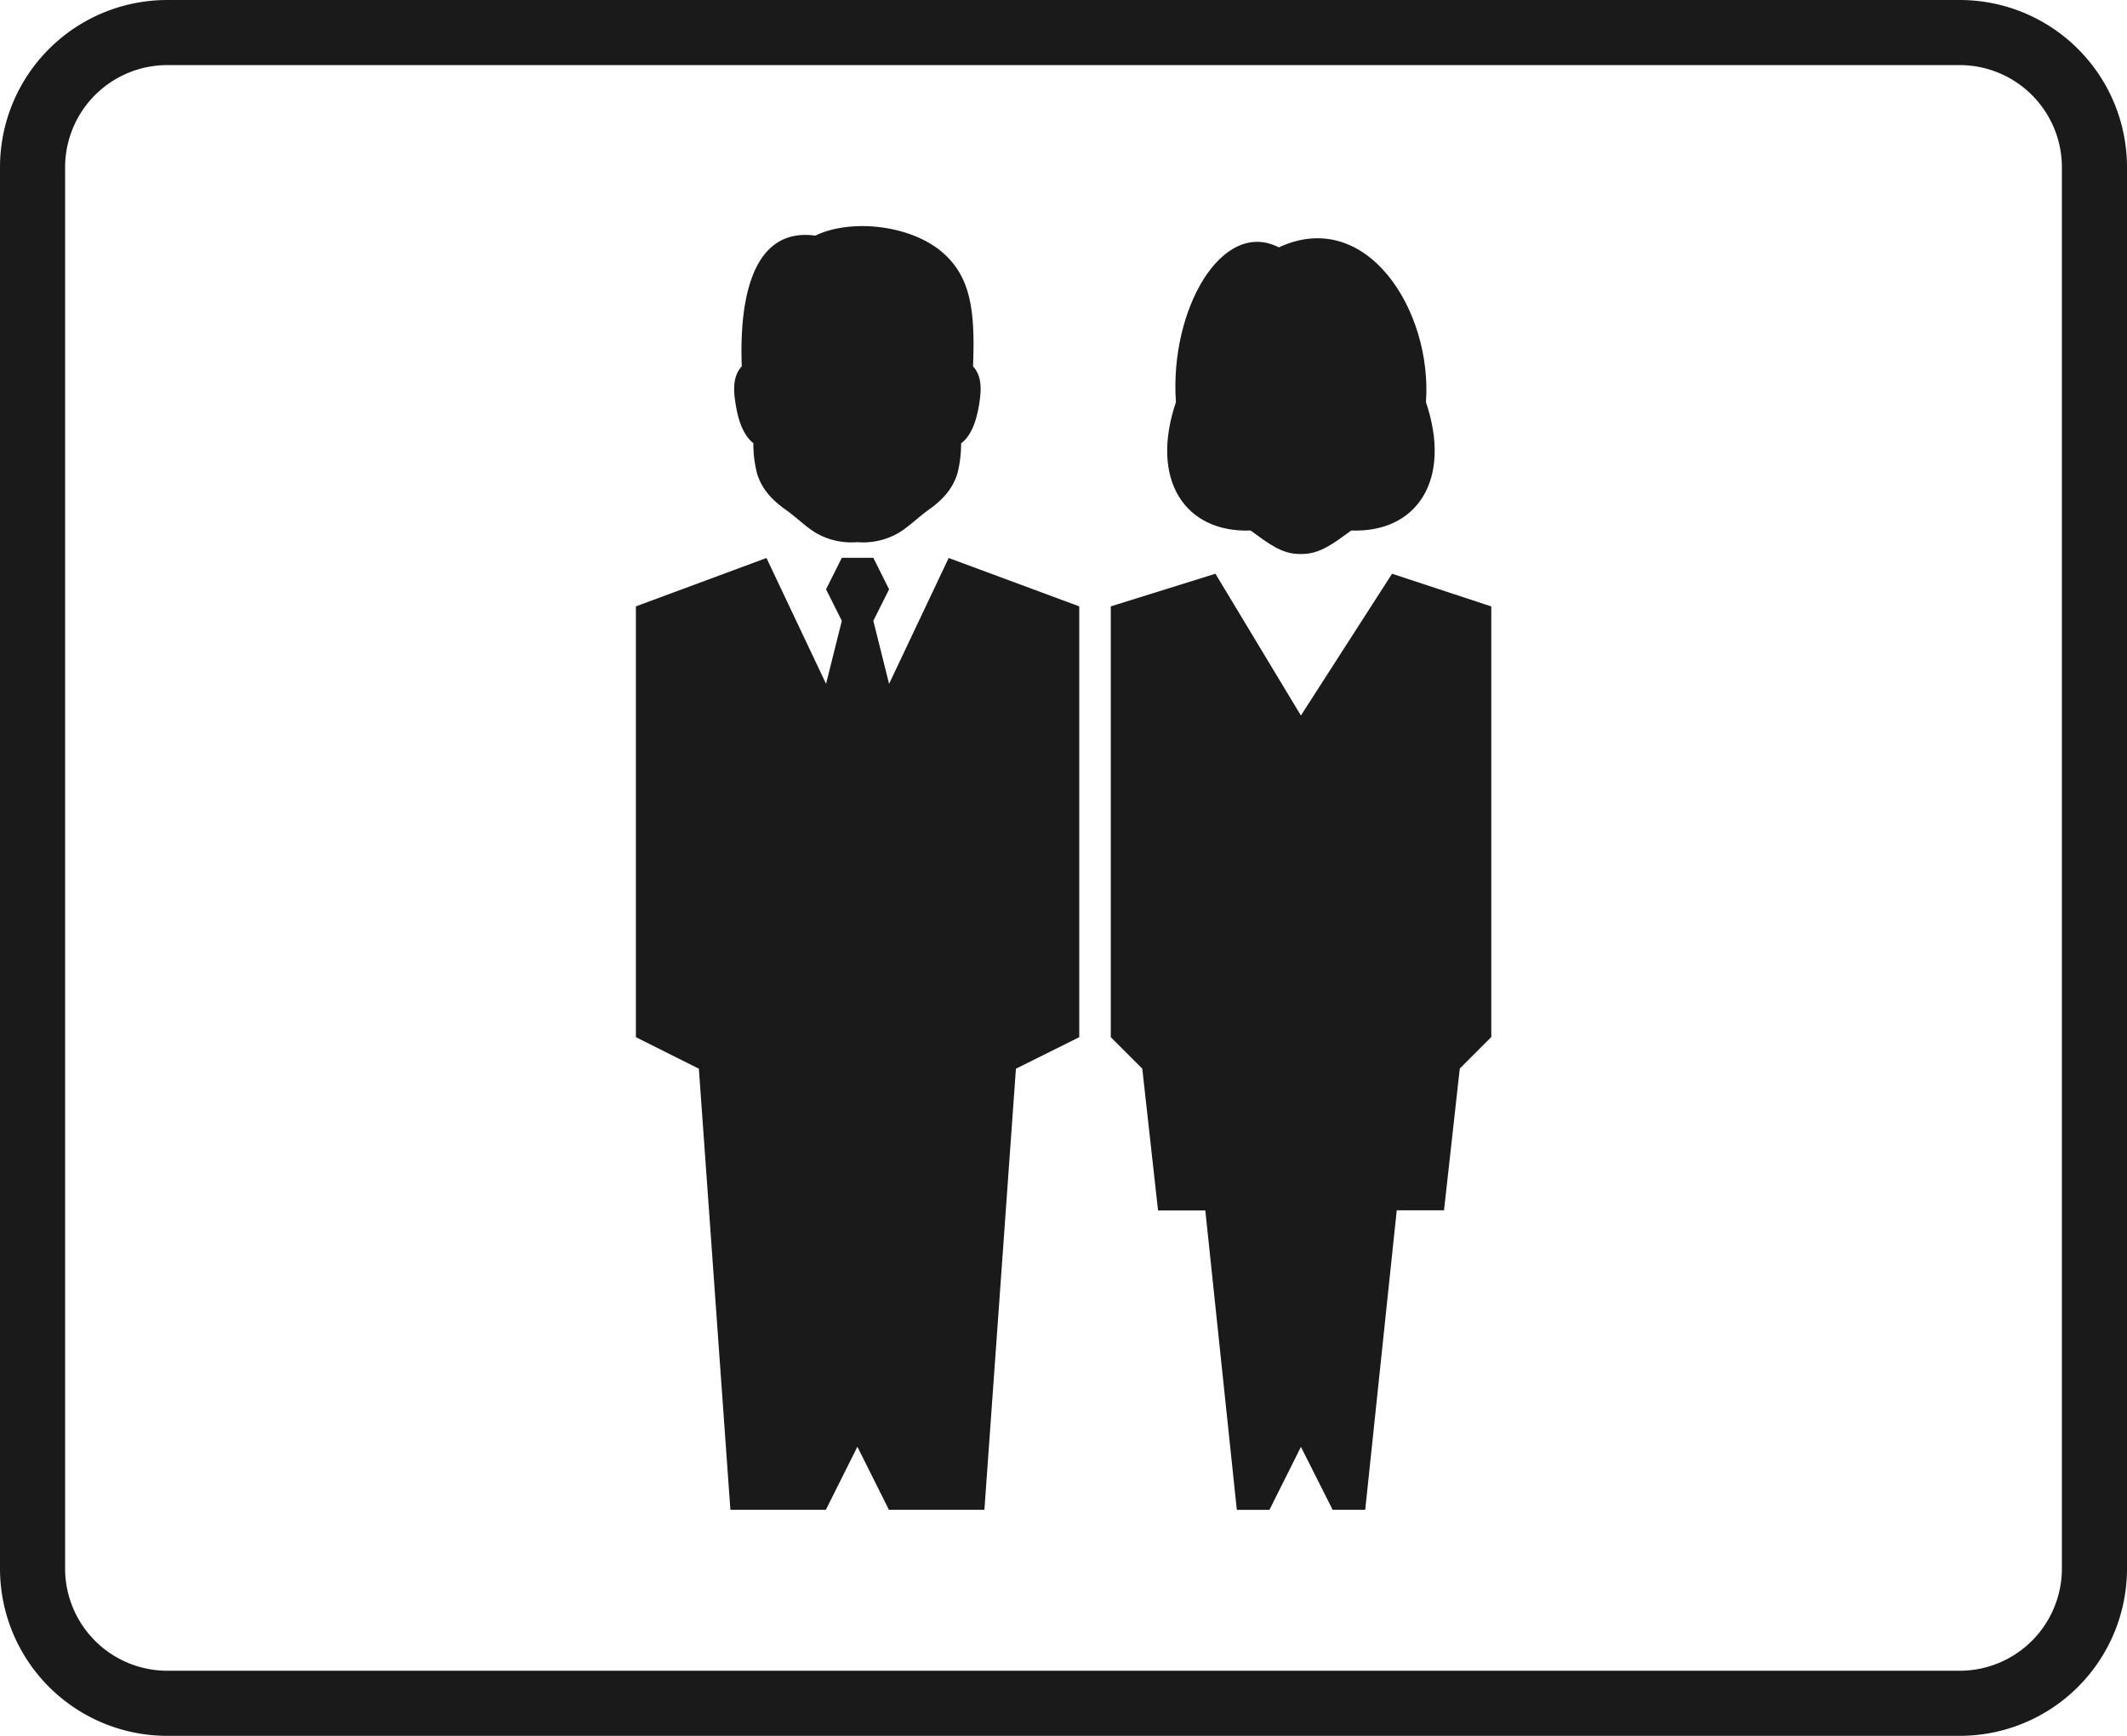 <svg id="Layer_1" data-name="Layer 1" xmlns="http://www.w3.org/2000/svg" viewBox="0 0 490 400"><defs><style>.cls-1,.cls-2{fill:#1a1a1a;}.cls-1{fill-rule:evenodd;}</style></defs><path class="cls-1" d="M248.63,139.73l-30.08-11.15-13.73,29-3.63-14.52,3.63-7.26-3.63-7.26h-7.26l-3.63,7.26,3.63,7.26-3.63,14.52-13.73-29-30.08,11.15V239L161,246.27l7.26,101.63h22l7.26-14.52,7.26,14.52h22l7.26-101.63L248.63,239V139.73Zm-75-37.55c-2.73-2.07-3.74-6.22-4.23-9.49-.42-2.81-.61-6,1.48-8.26-.34-9.19-.06-32.45,16.94-30.13,8.12-3.95,21.93-2.53,29.34,3.9,6.53,5.68,7.5,13.54,7,26.23,2.09,2.26,1.9,5.45,1.48,8.26-.49,3.27-1.5,7.42-4.23,9.49a27.62,27.62,0,0,1-.85,6.92c-1.1,3.65-3.54,6.19-6.59,8.35-2.38,1.68-4.51,3.88-7,5.37a16.29,16.29,0,0,1-9.49,2.11,16.29,16.29,0,0,1-9.49-2.11c-2.47-1.49-4.6-3.69-7-5.37-3.05-2.16-5.49-4.7-6.59-8.35a27.62,27.62,0,0,1-.85-6.92Z"/><path class="cls-1" d="M343.51,139.73l-22.82-7.52-21,32.67L280,132.21l-24.11,7.52V239l7.26,7.26,3.63,32.67h10.89l7.26,69h7.51l7.26-14.52L307,347.9h7.51l7.26-69h10.89l3.63-32.67,7.26-7.26V139.73ZM294.61,57c-13.19-6.74-25.21,14.53-23.71,35.67-6.06,17.93,2.09,30.14,17.21,29.58,4,2.92,7.16,5.45,11.35,5.41h.48c4.19,0,7.31-2.49,11.35-5.41,15.12.56,23.27-11.65,17.21-29.58C330,71.53,314.78,47.62,294.61,57Z"/><path class="cls-2" d="M451.47,15A23.56,23.56,0,0,1,475,38.53V361.47A23.56,23.56,0,0,1,451.47,385H38.53A23.56,23.56,0,0,1,15,361.47V38.53A23.56,23.56,0,0,1,38.53,15H451.47m0-15H38.53A38.53,38.53,0,0,0,0,38.53V361.47A38.53,38.53,0,0,0,38.53,400H451.47A38.53,38.53,0,0,0,490,361.47V38.53A38.53,38.53,0,0,0,451.47,0Z"/></svg>